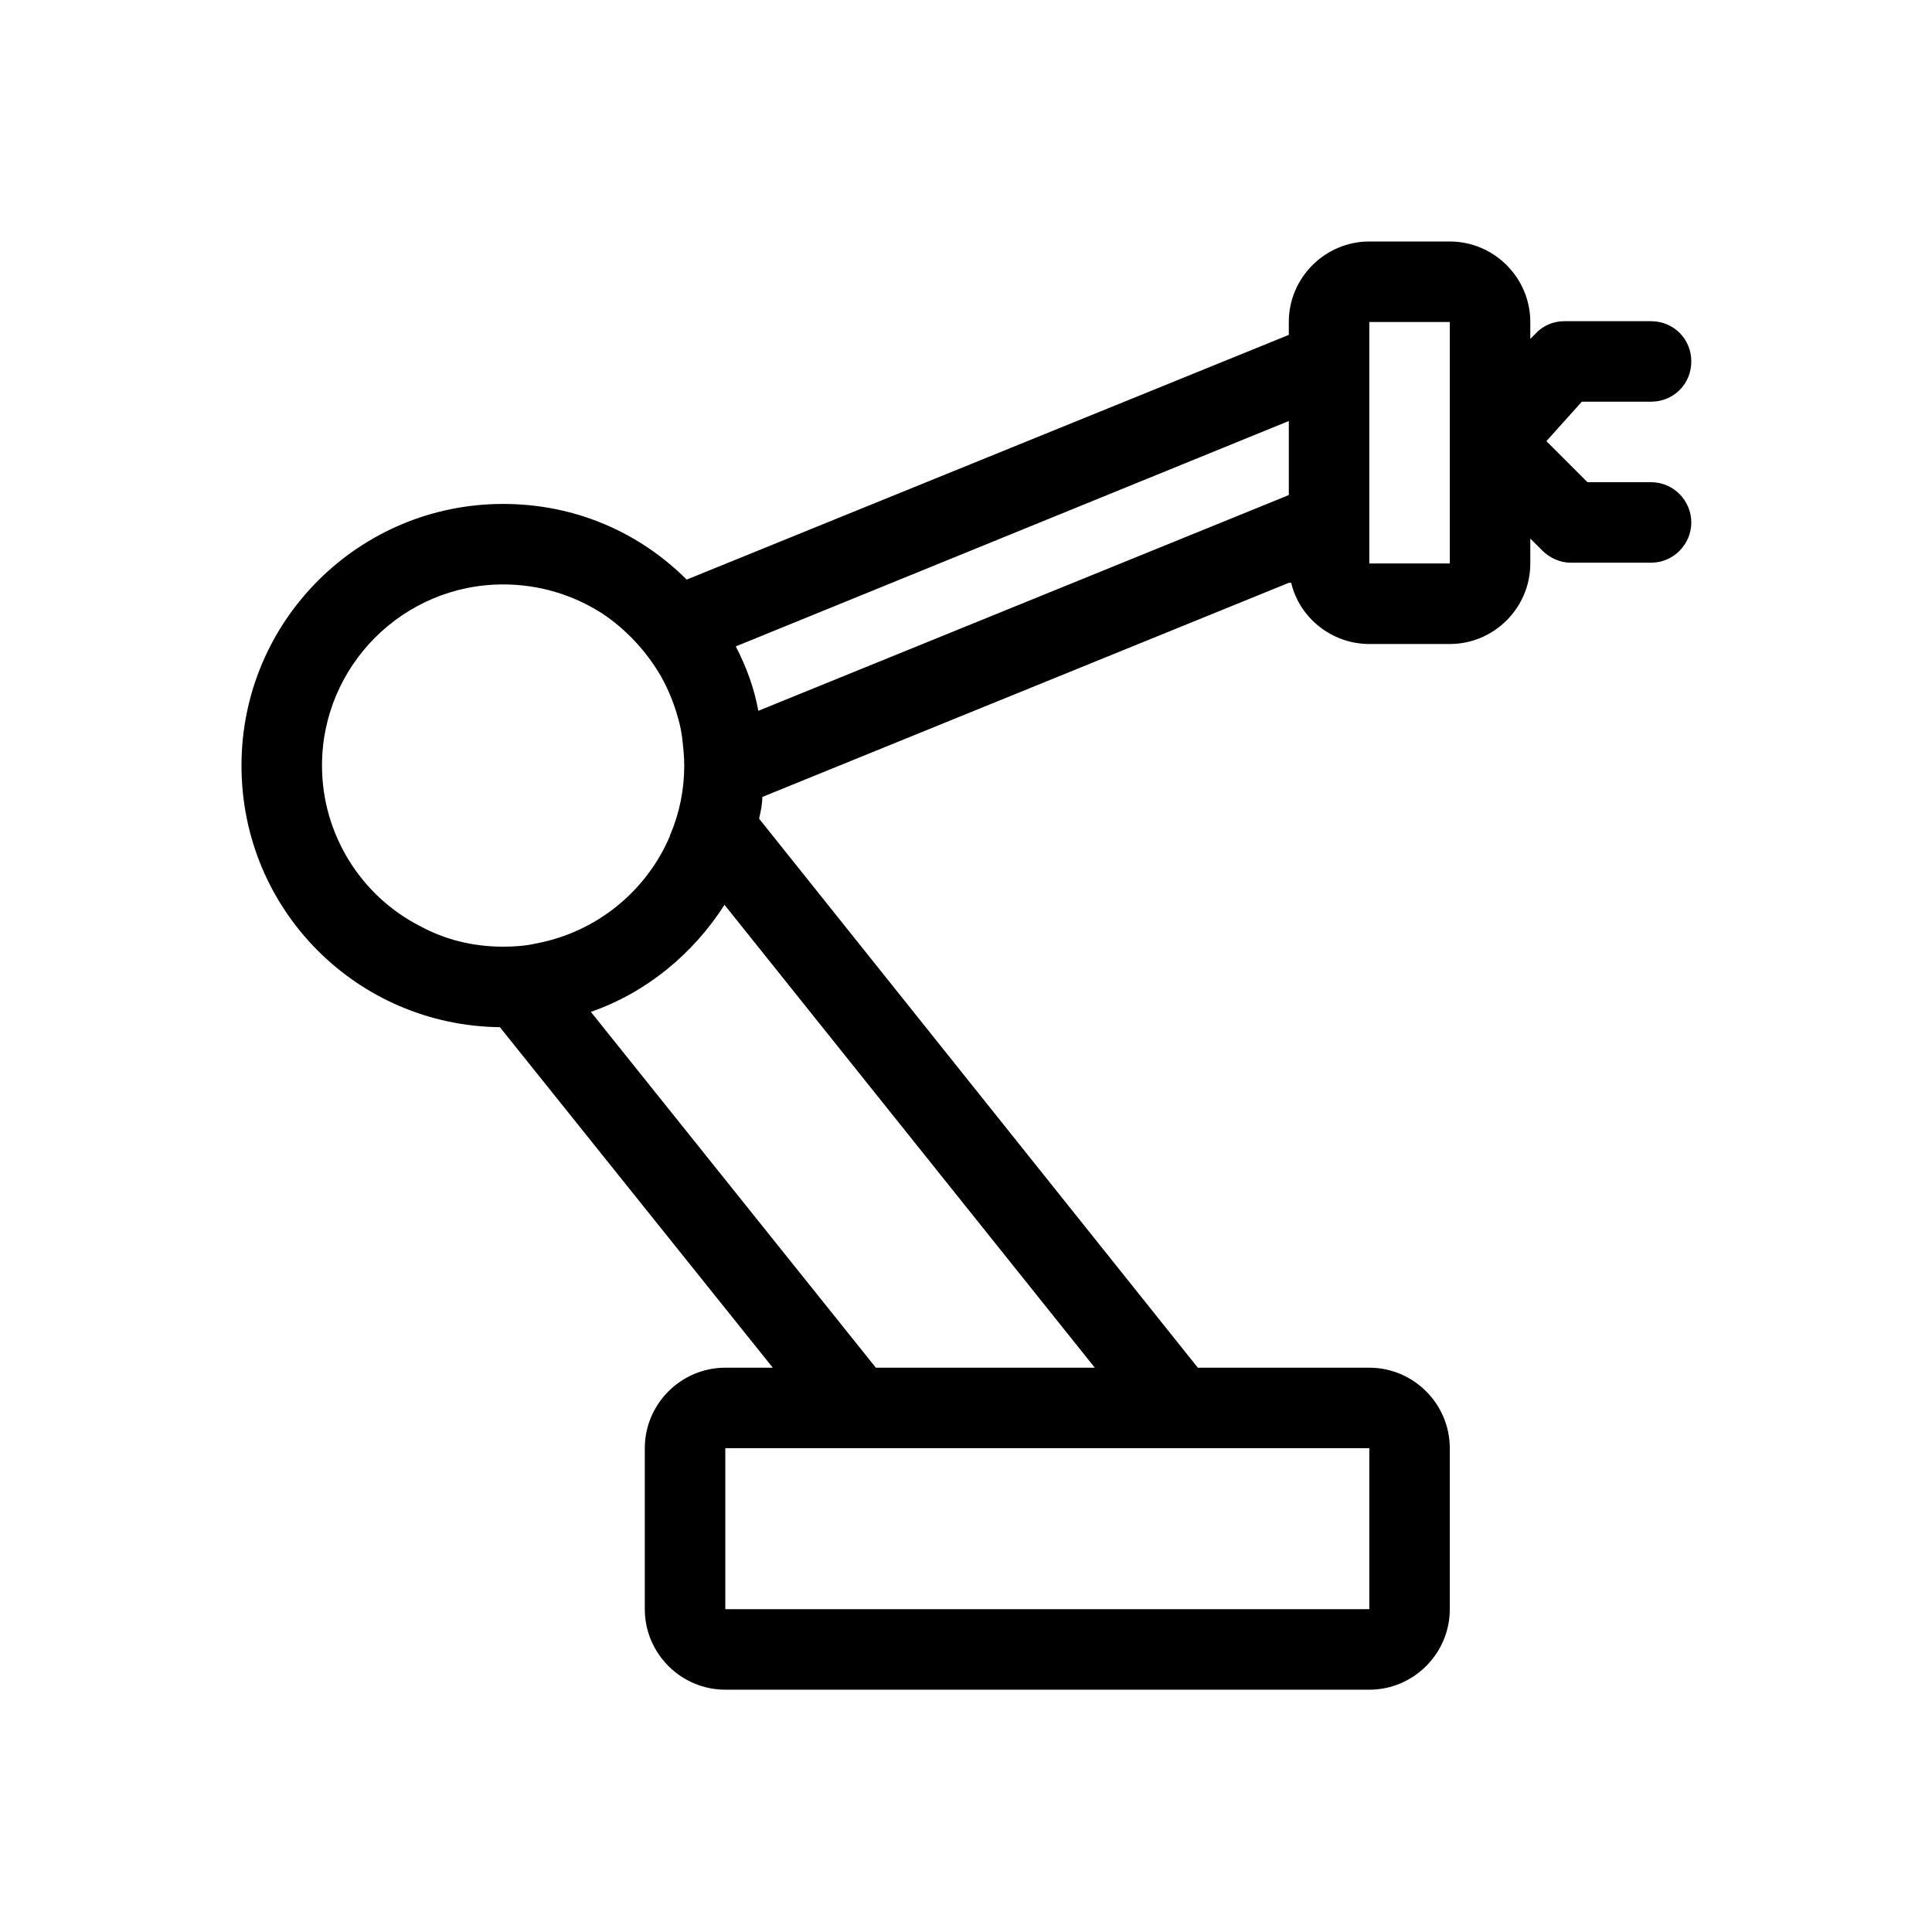 <svg xmlns="http://www.w3.org/2000/svg" viewBox="0 0 24 24">
  <path d="m20.51,5.99h-.79l-.51-.51.44-.49h.86c.28,0,.5-.22.5-.5s-.22-.5-.5-.5h-1.08c-.14,0-.27.06-.36.16l-.06.06v-.21c0-.55-.45-1-1-1h-1c-.55,0-1,.45-1,1v.16l-7.48,3.04c-.59-.59-1.39-.94-2.28-.94-1.79,0-3.25,1.45-3.25,3.25s1.44,3.23,3.21,3.25l3.39,4.23h-.59c-.55,0-1,.45-1,1v2c0,.55.45,1,1,1h8c.55,0,1-.45,1-1v-2c0-.55-.45-1-1-1h-2.13l-5.45-6.82c.02-.09.04-.18.04-.27l6.54-2.66h.03c.1.43.5.76.97.76h1c.55,0,1-.45,1-1v-.31l.15.15c.09.09.22.15.35.15h1c.28,0,.5-.23.5-.5s-.22-.5-.5-.5Zm-15.3,5.51c-.72-.37-1.21-1.13-1.21-1.99,0-1.24,1.01-2.25,2.25-2.25.45,0,.87.13,1.23.36.3.2.55.47.73.78.09.16.16.33.21.51.03.1.05.2.06.31.01.09.02.19.02.29,0,.3-.06.59-.17.85,0,0-.01.02-.01.03-.29.68-.91,1.19-1.66,1.33-.13.03-.27.04-.41.04-.38,0-.73-.09-1.04-.26Zm11.8,6.49v2h-8v-2h8Zm-3.41-1h-2.72l-3.54-4.42c.69-.24,1.27-.72,1.66-1.33l4.6,5.75Zm2.41-10.84l-6.59,2.68c-.05-.28-.15-.55-.28-.8l6.87-2.8v.92Zm2-.67v1.52h-1v-3h1v1.48Z" />
 </svg>